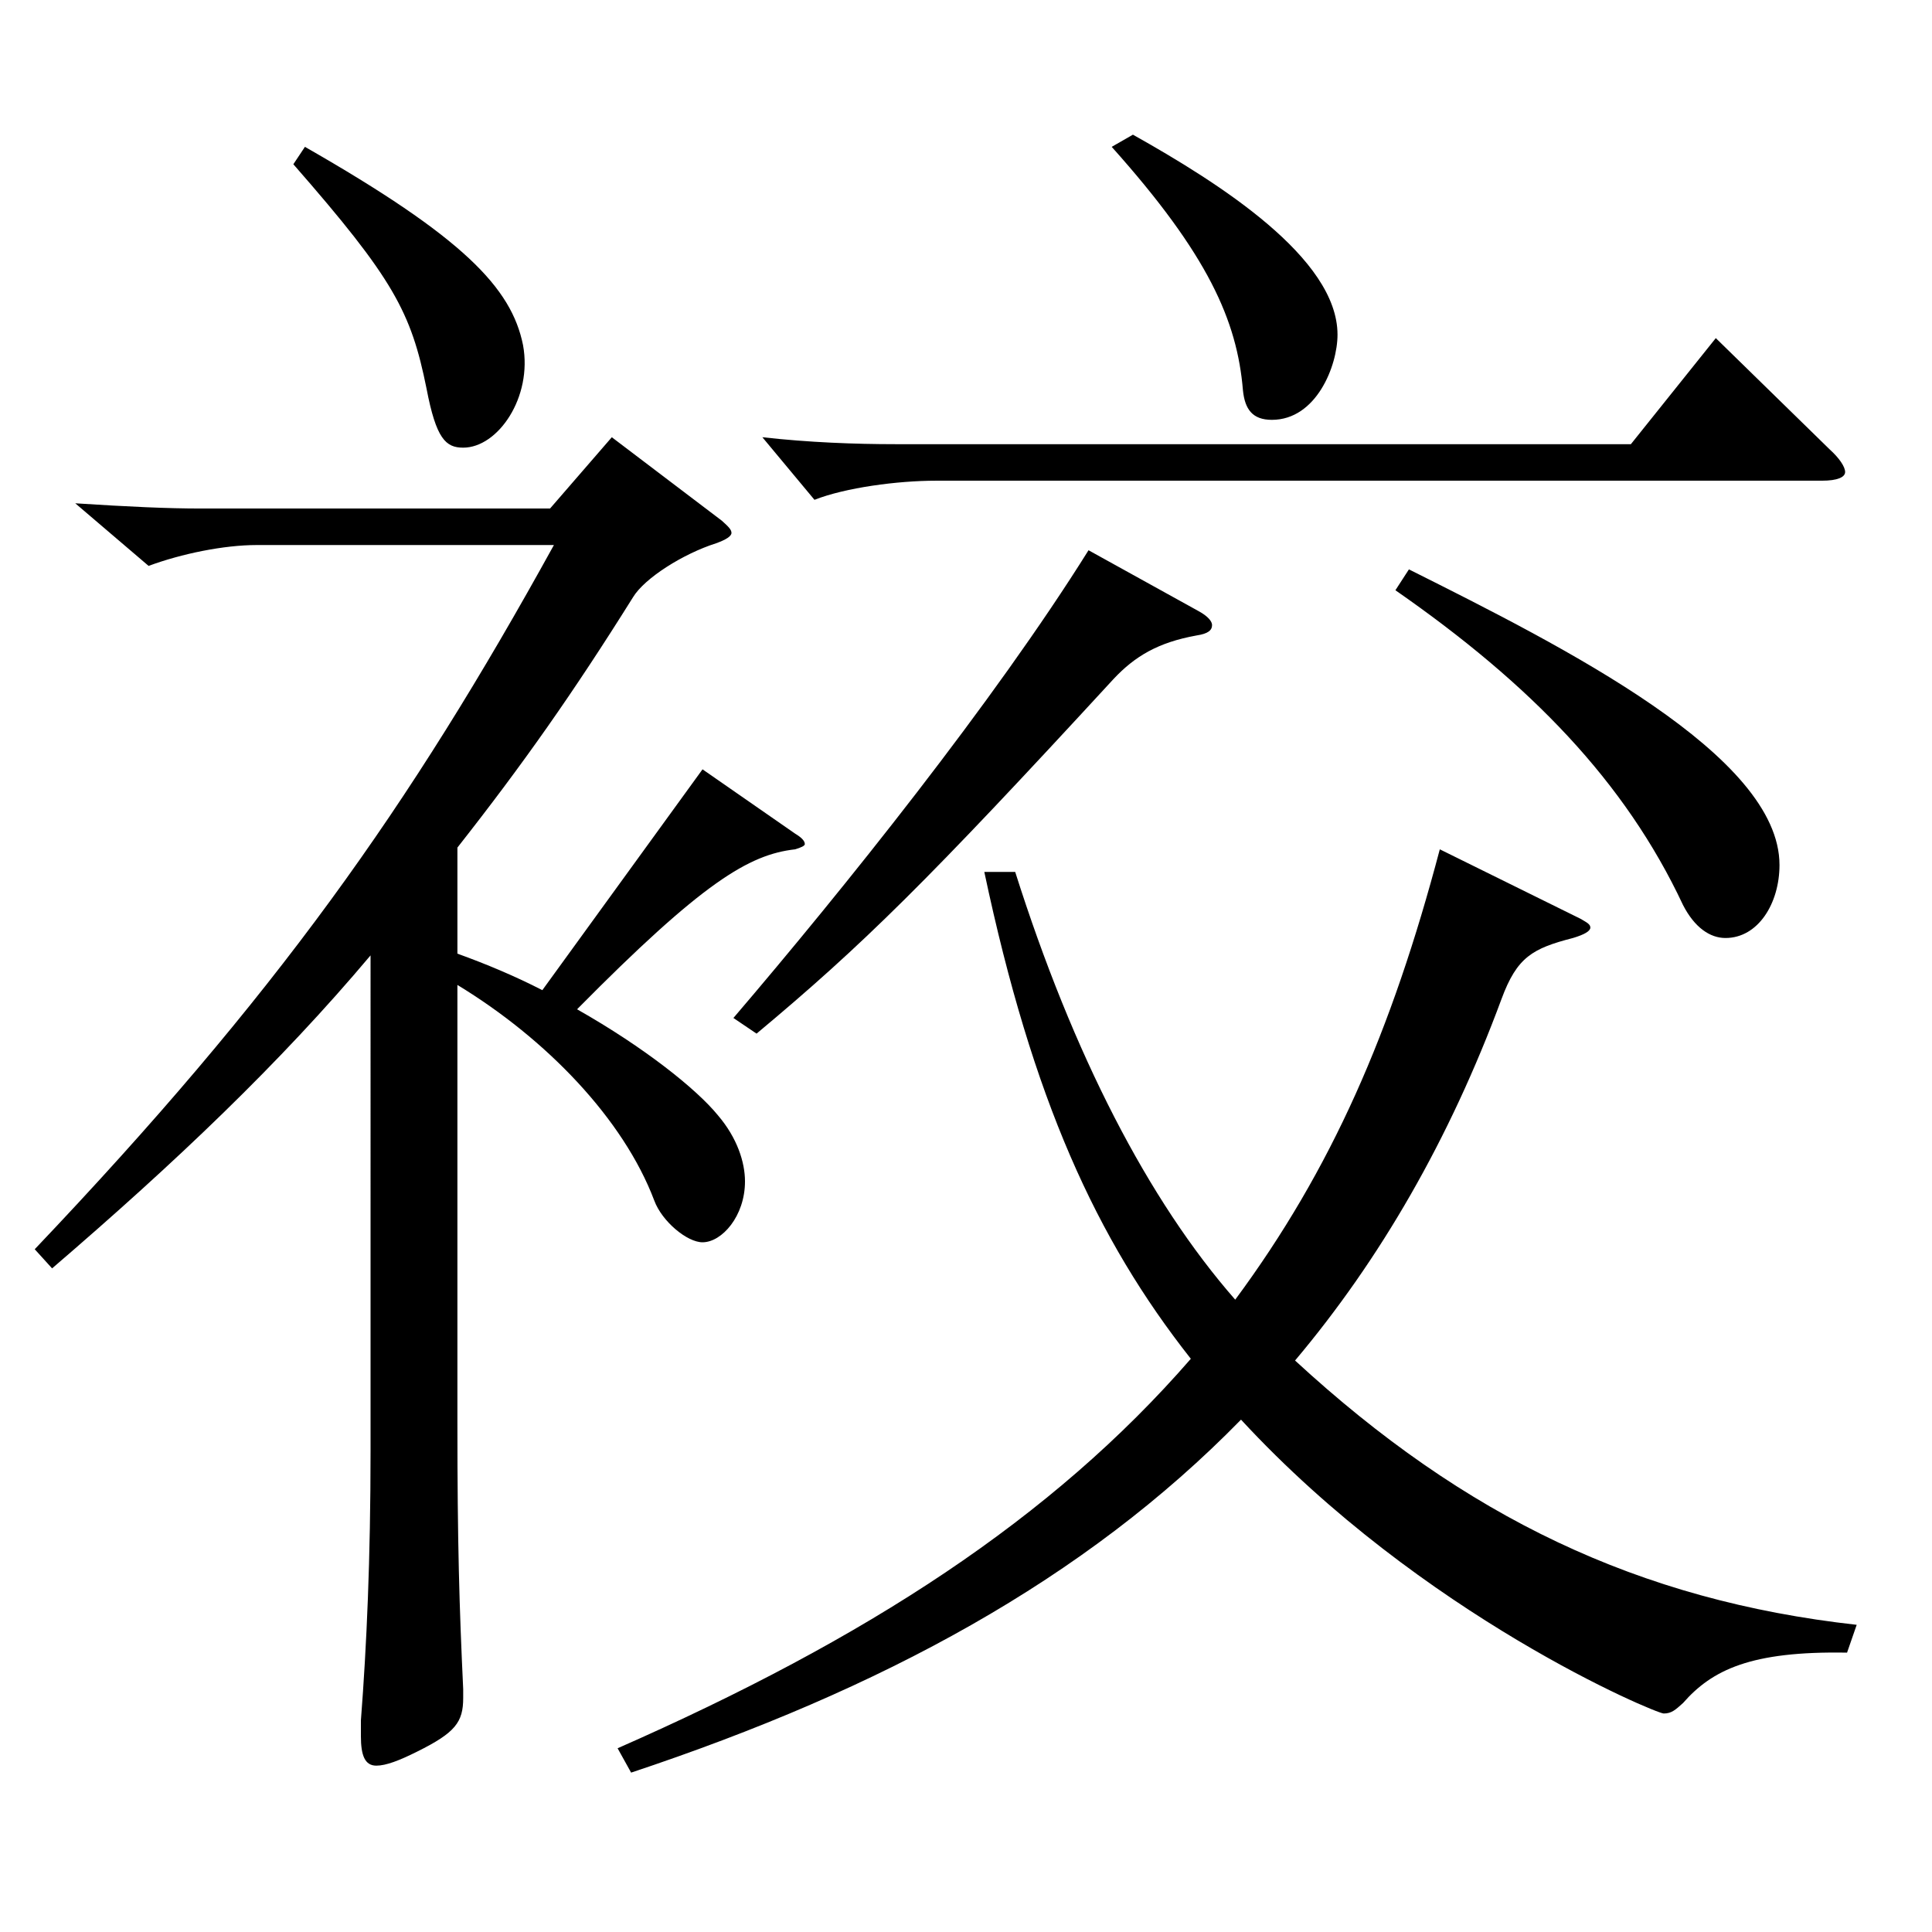 <?xml version="1.0" encoding="utf-8"?>
<!-- Generator: Adobe Illustrator 16.0.0, SVG Export Plug-In . SVG Version: 6.00 Build 0)  -->
<!DOCTYPE svg PUBLIC "-//W3C//DTD SVG 1.1//EN" "http://www.w3.org/Graphics/SVG/1.1/DTD/svg11.dtd">
<svg version="1.1" id="图层_1" xmlns="http://www.w3.org/2000/svg" xmlns:xlink="http://www.w3.org/1999/xlink" x="0px" y="0px"
	 width="1000px" height="1000px" viewBox="0 0 1000 1000" enable-background="new 0 0 1000 1000" xml:space="preserve">
<path d="M191.799,494.507C144.846,550.306,90.9,601.605,26.965,656.506l-8.991-9.9c124.874-131.399,193.805-228.599,268.729-364.497
	H132.858c-16.983,0-38.961,4.5-55.944,10.8l-37.961-32.4c27.972,1.801,47.951,2.7,64.935,2.7h180.817l31.968-36.899l56.942,43.199
	c2.997,2.7,4.995,4.5,4.995,6.3c0,1.801-2.997,3.601-7.992,5.4c-16.982,5.4-36.963,18-42.957,27.899
	c-30.969,49.5-56.942,86.399-90.908,129.6v54.899c14.985,5.4,29.97,11.7,43.956,18.9l82.916-114.3l47.952,33.3
	c2.997,1.8,4.995,3.6,4.995,5.4c0,0.899-1.998,1.8-4.995,2.699c-23.976,2.7-47.952,17.101-112.887,82.8
	c34.965,19.8,61.938,41.399,72.927,54.899c9.99,11.7,13.986,24.3,13.986,34.2c0,18-11.988,31.5-21.979,31.5
	c-7.991,0-20.979-10.8-24.975-21.601c-15.983-42.3-55.943-83.699-101.897-111.599v226.798c0,62.1,0.999,95.399,2.997,137.699v4.5
	c0,12.601-3.996,18-23.976,27.9c-8.991,4.5-15.984,7.199-20.979,7.199c-5.994,0-7.992-5.399-7.992-15.3v-8.1
	c2.997-38.7,4.995-83.699,4.995-139.499V494.507z M157.833,76.01c81.917,46.799,106.892,72.899,112.886,102.599
	c4.995,27-12.986,53.1-30.969,53.1c-8.99,0-13.985-4.5-18.98-30.6c-7.992-39.6-16.983-56.699-68.931-116.099L157.833,76.01z
	 M525.462,451.307c29.97,94.5,68.931,170.099,113.886,221.398c49.949-67.499,80.918-138.599,105.893-233.099l72.927,36
	c2.997,1.8,4.995,2.7,4.995,4.5s-2.997,3.601-8.991,5.4c-20.979,5.399-28.971,9.899-36.963,31.5
	c-26.973,72.899-62.937,134.999-106.892,187.198c87.911,80.999,177.82,124.199,290.707,136.799l-4.995,14.4
	c-49.95-0.9-69.93,9-84.914,26.1c-3.996,3.6-5.994,5.4-9.99,5.4s-124.874-50.4-218.779-152.1
	c-80.919,82.8-185.813,139.499-315.682,182.699l-6.993-12.601c128.87-56.699,224.773-118.799,296.7-201.599
	c-48.95-62.1-81.917-134.099-106.892-251.998H525.462z M620.366,316.308c4.995,2.7,6.993,5.4,6.993,7.2c0,2.7-1.998,4.5-7.992,5.399
	c-19.979,3.601-31.968,10.801-42.956,22.5c-96.902,105.3-129.869,137.699-184.814,183.599l-11.987-8.1
	c56.942-66.6,134.864-163.799,183.814-242.099L620.366,316.308z M947.037,232.608c4.995,4.5,7.992,9,7.992,11.7
	c0,2.699-3.996,4.5-11.988,4.5H484.504c-19.98,0-46.953,3.6-62.937,9.899l-26.974-32.399c23.977,2.7,47.952,3.6,68.931,3.6h380.616
	l43.956-54.899L947.037,232.608z M586.4,69.709c44.955,25.2,105.894,63.9,105.894,103.5c0,16.199-10.989,44.1-33.966,44.1
	c-9.989,0-13.985-5.4-14.984-15.3c-2.997-36-17.982-70.2-67.932-125.999L586.4,69.709z M729.257,294.708
	c80.918,40.5,191.807,96.299,191.807,152.999c0,19.8-10.989,37.8-27.972,37.8c-7.992,0-15.984-5.4-21.978-17.101
	c-29.971-63.899-78.921-114.299-148.851-162.898L729.257,294.708z"/>
</svg>
